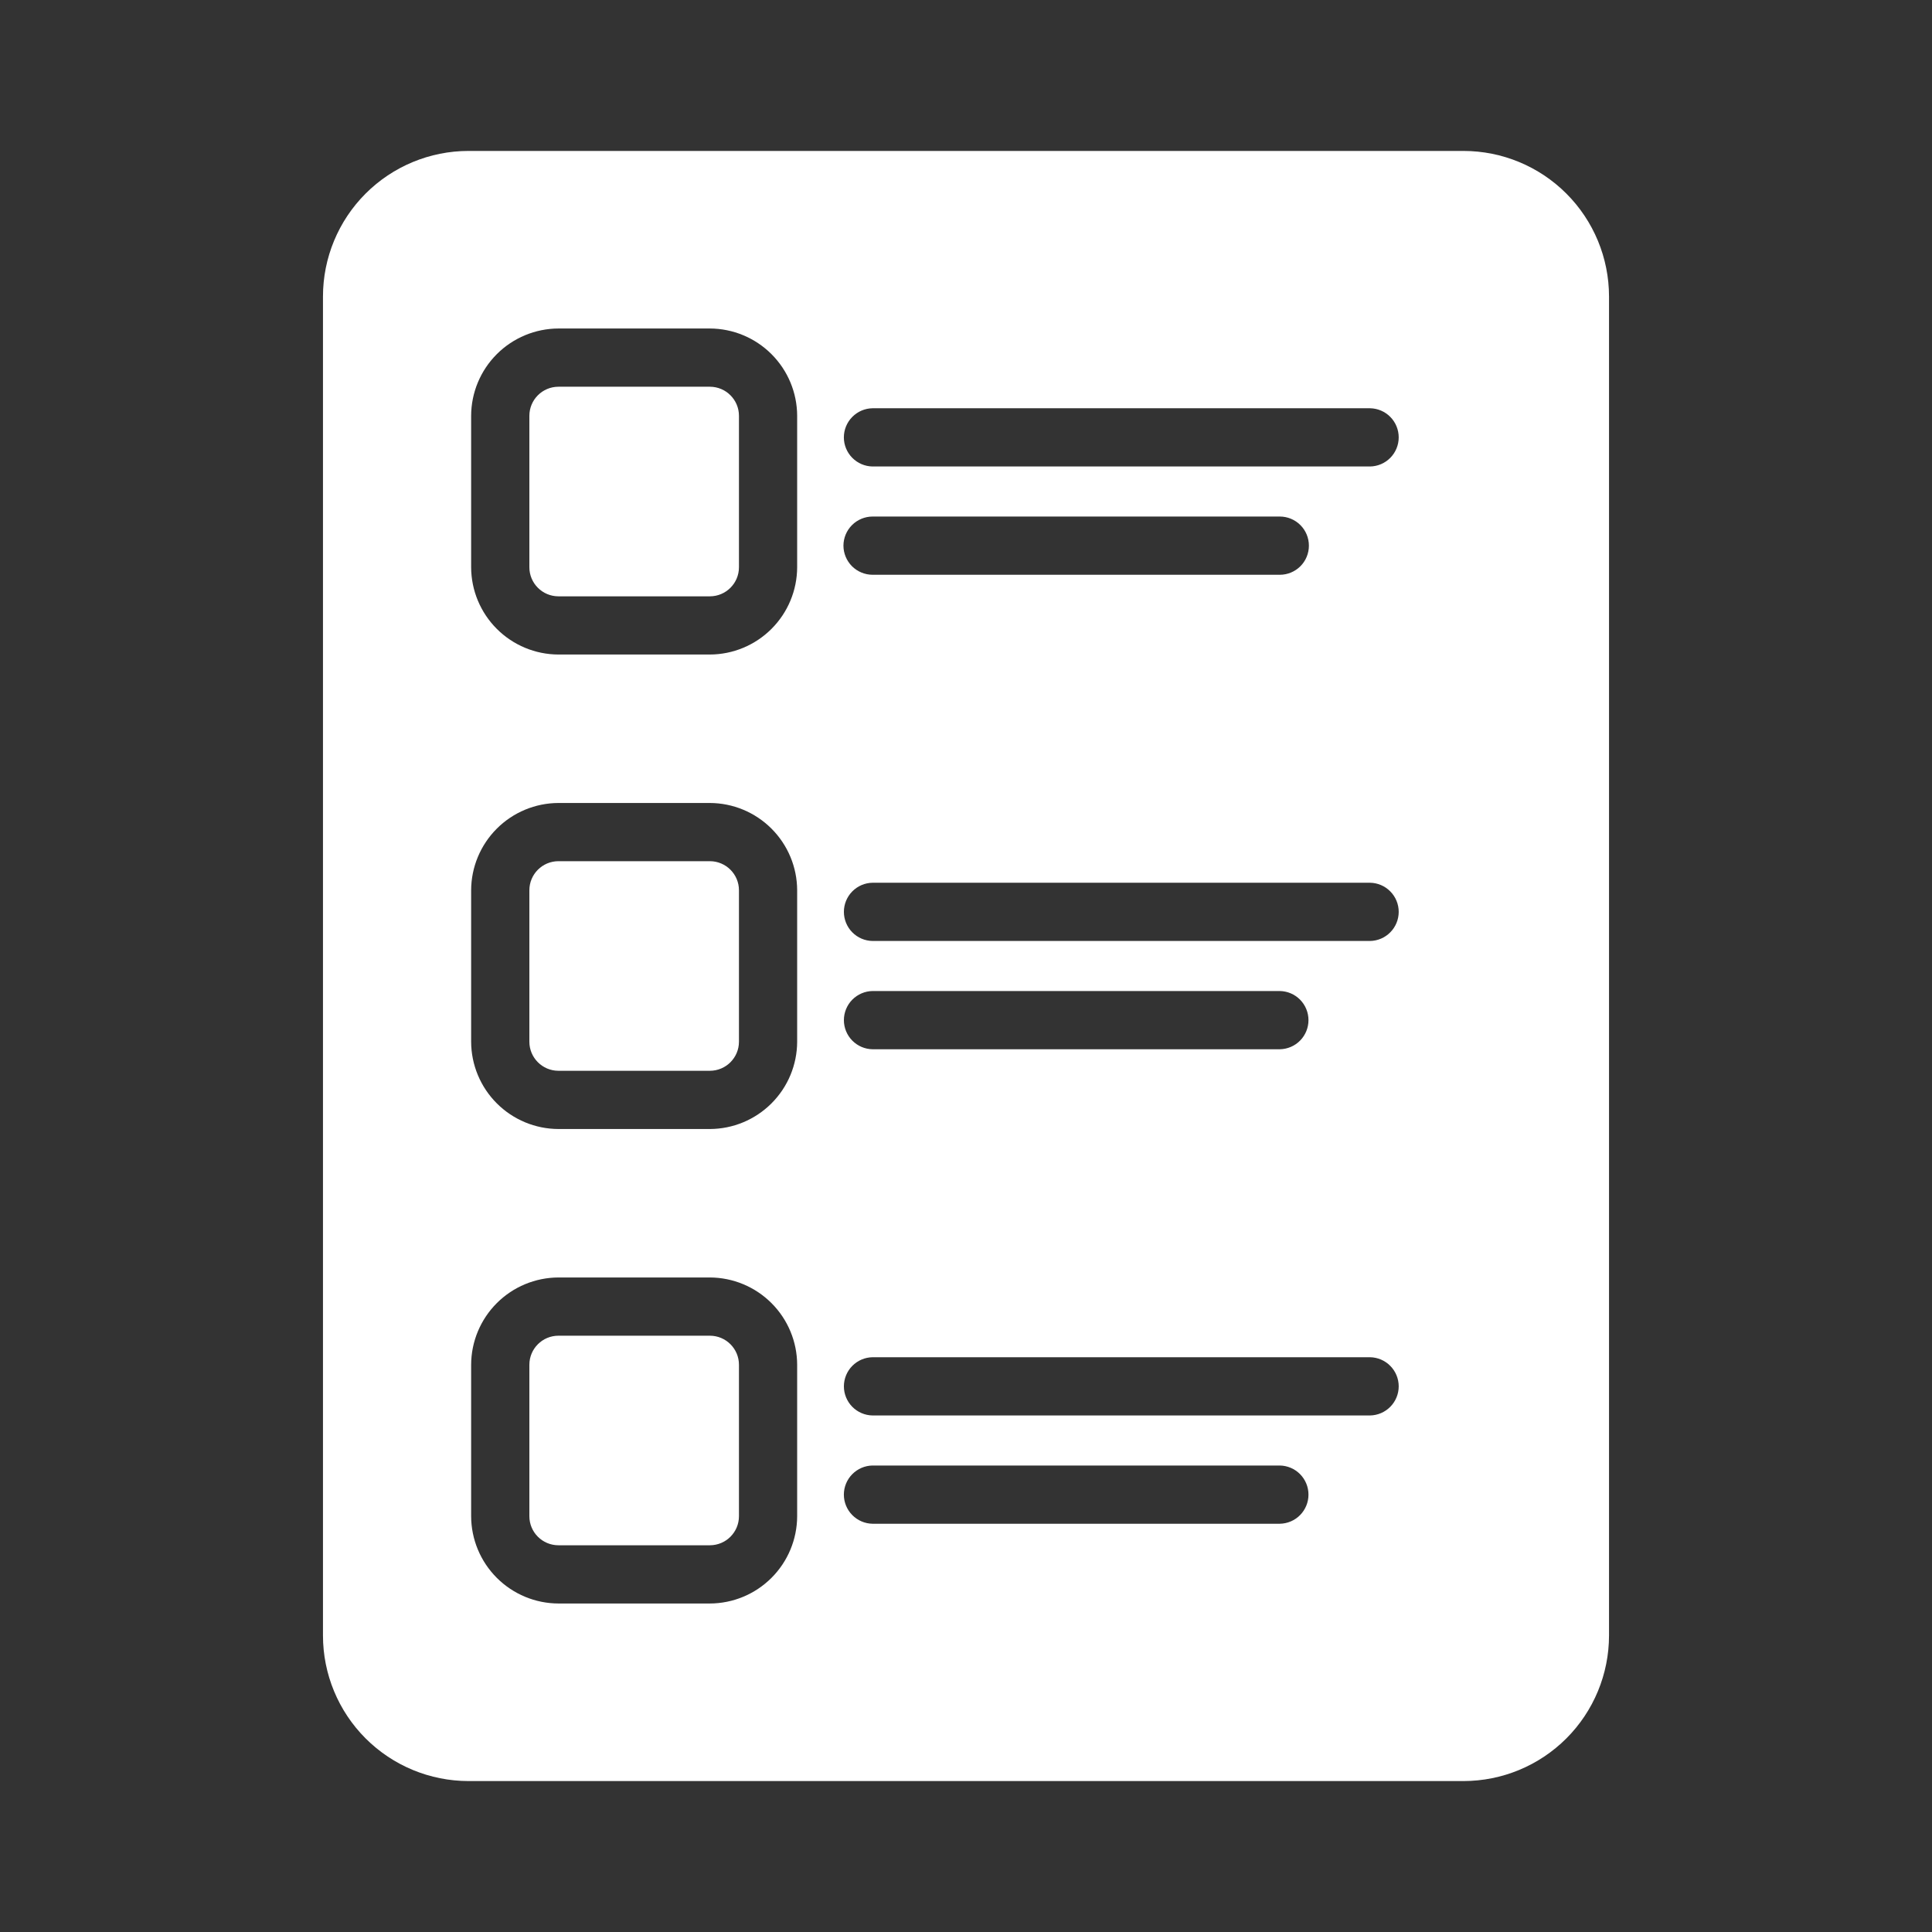 <?xml version="1.0" encoding="UTF-8"?> <svg xmlns="http://www.w3.org/2000/svg" width="64" height="64" viewBox="0 0 64 64" fill="none"><rect x="0" y="0" width="64" height="64" fill="#333333" stroke="none"/> <path d="M48.479 5H15.52C14.242 5 13.015 5.509 12.111 6.413C11.207 7.317 10.699 8.543 10.699 9.821V54.179C10.699 55.457 11.207 56.683 12.111 57.587C13.015 58.491 14.242 58.999 15.52 59H48.479C49.758 58.999 50.984 58.491 51.888 57.587C52.792 56.683 53.3 55.457 53.301 54.179V9.821C53.3 8.543 52.792 7.317 51.888 6.413C50.984 5.509 49.758 5 48.479 5ZM18.5 26.6H23.514C24.281 26.602 25.015 26.908 25.557 27.45C26.099 27.992 26.405 28.726 26.407 29.493V34.507C26.405 35.274 26.099 36.008 25.557 36.55C25.015 37.092 24.281 37.398 23.514 37.4H18.5C17.733 37.398 16.999 37.092 16.457 36.55C15.915 36.008 15.609 35.274 15.607 34.507V29.493C15.609 28.726 15.915 27.992 16.457 27.45C16.999 26.908 17.733 26.602 18.5 26.6ZM15.607 18.789V13.775C15.609 13.008 15.915 12.274 16.457 11.732C16.999 11.19 17.733 10.884 18.5 10.882H23.514C24.281 10.884 25.015 11.19 25.557 11.732C26.099 12.274 26.405 13.008 26.407 13.775V18.789C26.405 19.556 26.099 20.29 25.557 20.832C25.015 21.374 24.281 21.68 23.514 21.682H18.5C17.733 21.68 16.999 21.374 16.457 20.832C15.915 20.29 15.609 19.556 15.607 18.789ZM18.5 42.318H23.514C24.281 42.32 25.015 42.626 25.557 43.168C26.099 43.71 26.405 44.444 26.407 45.211V50.225C26.405 50.992 26.099 51.726 25.557 52.268C25.015 52.81 24.281 53.116 23.514 53.118H18.5C17.733 53.116 16.999 52.81 16.457 52.268C15.915 51.726 15.609 50.992 15.607 50.225V45.211C15.609 44.444 15.915 43.71 16.457 43.168C16.999 42.626 17.733 42.32 18.5 42.318ZM28.904 29.242H45.384C45.637 29.246 45.879 29.349 46.056 29.53C46.234 29.71 46.334 29.953 46.334 30.206C46.334 30.46 46.234 30.703 46.056 30.883C45.879 31.064 45.637 31.167 45.384 31.171H28.904C28.651 31.167 28.41 31.064 28.232 30.883C28.055 30.703 27.955 30.46 27.955 30.206C27.955 29.953 28.055 29.71 28.232 29.53C28.41 29.349 28.651 29.246 28.904 29.242ZM27.94 18.076C27.941 17.82 28.043 17.575 28.223 17.395C28.404 17.214 28.649 17.112 28.904 17.111H42.395C42.651 17.111 42.896 17.213 43.077 17.394C43.258 17.575 43.359 17.82 43.359 18.076C43.359 18.331 43.258 18.577 43.077 18.758C42.896 18.938 42.651 19.04 42.395 19.04H28.904C28.649 19.039 28.404 18.937 28.223 18.757C28.043 18.576 27.941 18.331 27.94 18.076ZM28.904 32.829H42.395C42.648 32.833 42.89 32.936 43.068 33.117C43.245 33.297 43.345 33.54 43.345 33.794C43.345 34.047 43.245 34.29 43.068 34.47C42.89 34.651 42.648 34.754 42.395 34.758H28.904C28.651 34.754 28.41 34.651 28.232 34.47C28.055 34.29 27.955 34.047 27.955 33.794C27.955 33.54 28.055 33.297 28.232 33.117C28.41 32.937 28.651 32.833 28.904 32.829ZM28.904 44.96H45.384C45.637 44.964 45.879 45.067 46.056 45.248C46.234 45.428 46.334 45.671 46.334 45.924C46.334 46.178 46.234 46.42 46.056 46.601C45.879 46.781 45.637 46.885 45.384 46.889H28.904C28.651 46.885 28.41 46.781 28.232 46.601C28.055 46.42 27.955 46.178 27.955 45.924C27.955 45.671 28.055 45.428 28.232 45.248C28.41 45.067 28.651 44.964 28.904 44.96ZM28.904 48.547H42.395C42.648 48.551 42.89 48.654 43.068 48.835C43.245 49.015 43.345 49.258 43.345 49.511C43.345 49.765 43.245 50.008 43.068 50.188C42.89 50.369 42.648 50.472 42.395 50.476H28.904C28.651 50.472 28.41 50.369 28.232 50.188C28.054 50.008 27.954 49.765 27.954 49.511C27.954 49.258 28.054 49.015 28.232 48.835C28.41 48.654 28.651 48.551 28.904 48.547ZM45.384 15.453H28.904C28.651 15.449 28.41 15.346 28.232 15.165C28.054 14.985 27.954 14.742 27.954 14.489C27.954 14.235 28.054 13.992 28.232 13.812C28.41 13.631 28.651 13.528 28.904 13.524H45.384C45.637 13.528 45.879 13.631 46.057 13.812C46.234 13.992 46.334 14.235 46.334 14.489C46.334 14.742 46.234 14.985 46.057 15.165C45.879 15.346 45.637 15.449 45.384 15.453Z" fill="white"></path> <path d="M23.514 12.811H18.5C17.967 12.811 17.536 13.243 17.536 13.775V18.79C17.536 19.322 17.967 19.754 18.5 19.754H23.514C24.047 19.754 24.479 19.322 24.479 18.79V13.775C24.479 13.243 24.047 12.811 23.514 12.811Z" fill="white"></path> <path d="M23.514 28.528H18.5C17.967 28.528 17.536 28.96 17.536 29.493V34.507C17.536 35.039 17.967 35.471 18.5 35.471H23.514C24.047 35.471 24.479 35.039 24.479 34.507V29.493C24.479 28.96 24.047 28.528 23.514 28.528Z" fill="white"></path> <path d="M23.514 44.247H18.5C17.967 44.247 17.536 44.678 17.536 45.211V50.225C17.536 50.758 17.967 51.189 18.5 51.189H23.514C24.047 51.189 24.479 50.758 24.479 50.225V45.211C24.479 44.678 24.047 44.247 23.514 44.247Z" fill="white"></path> </svg> 
